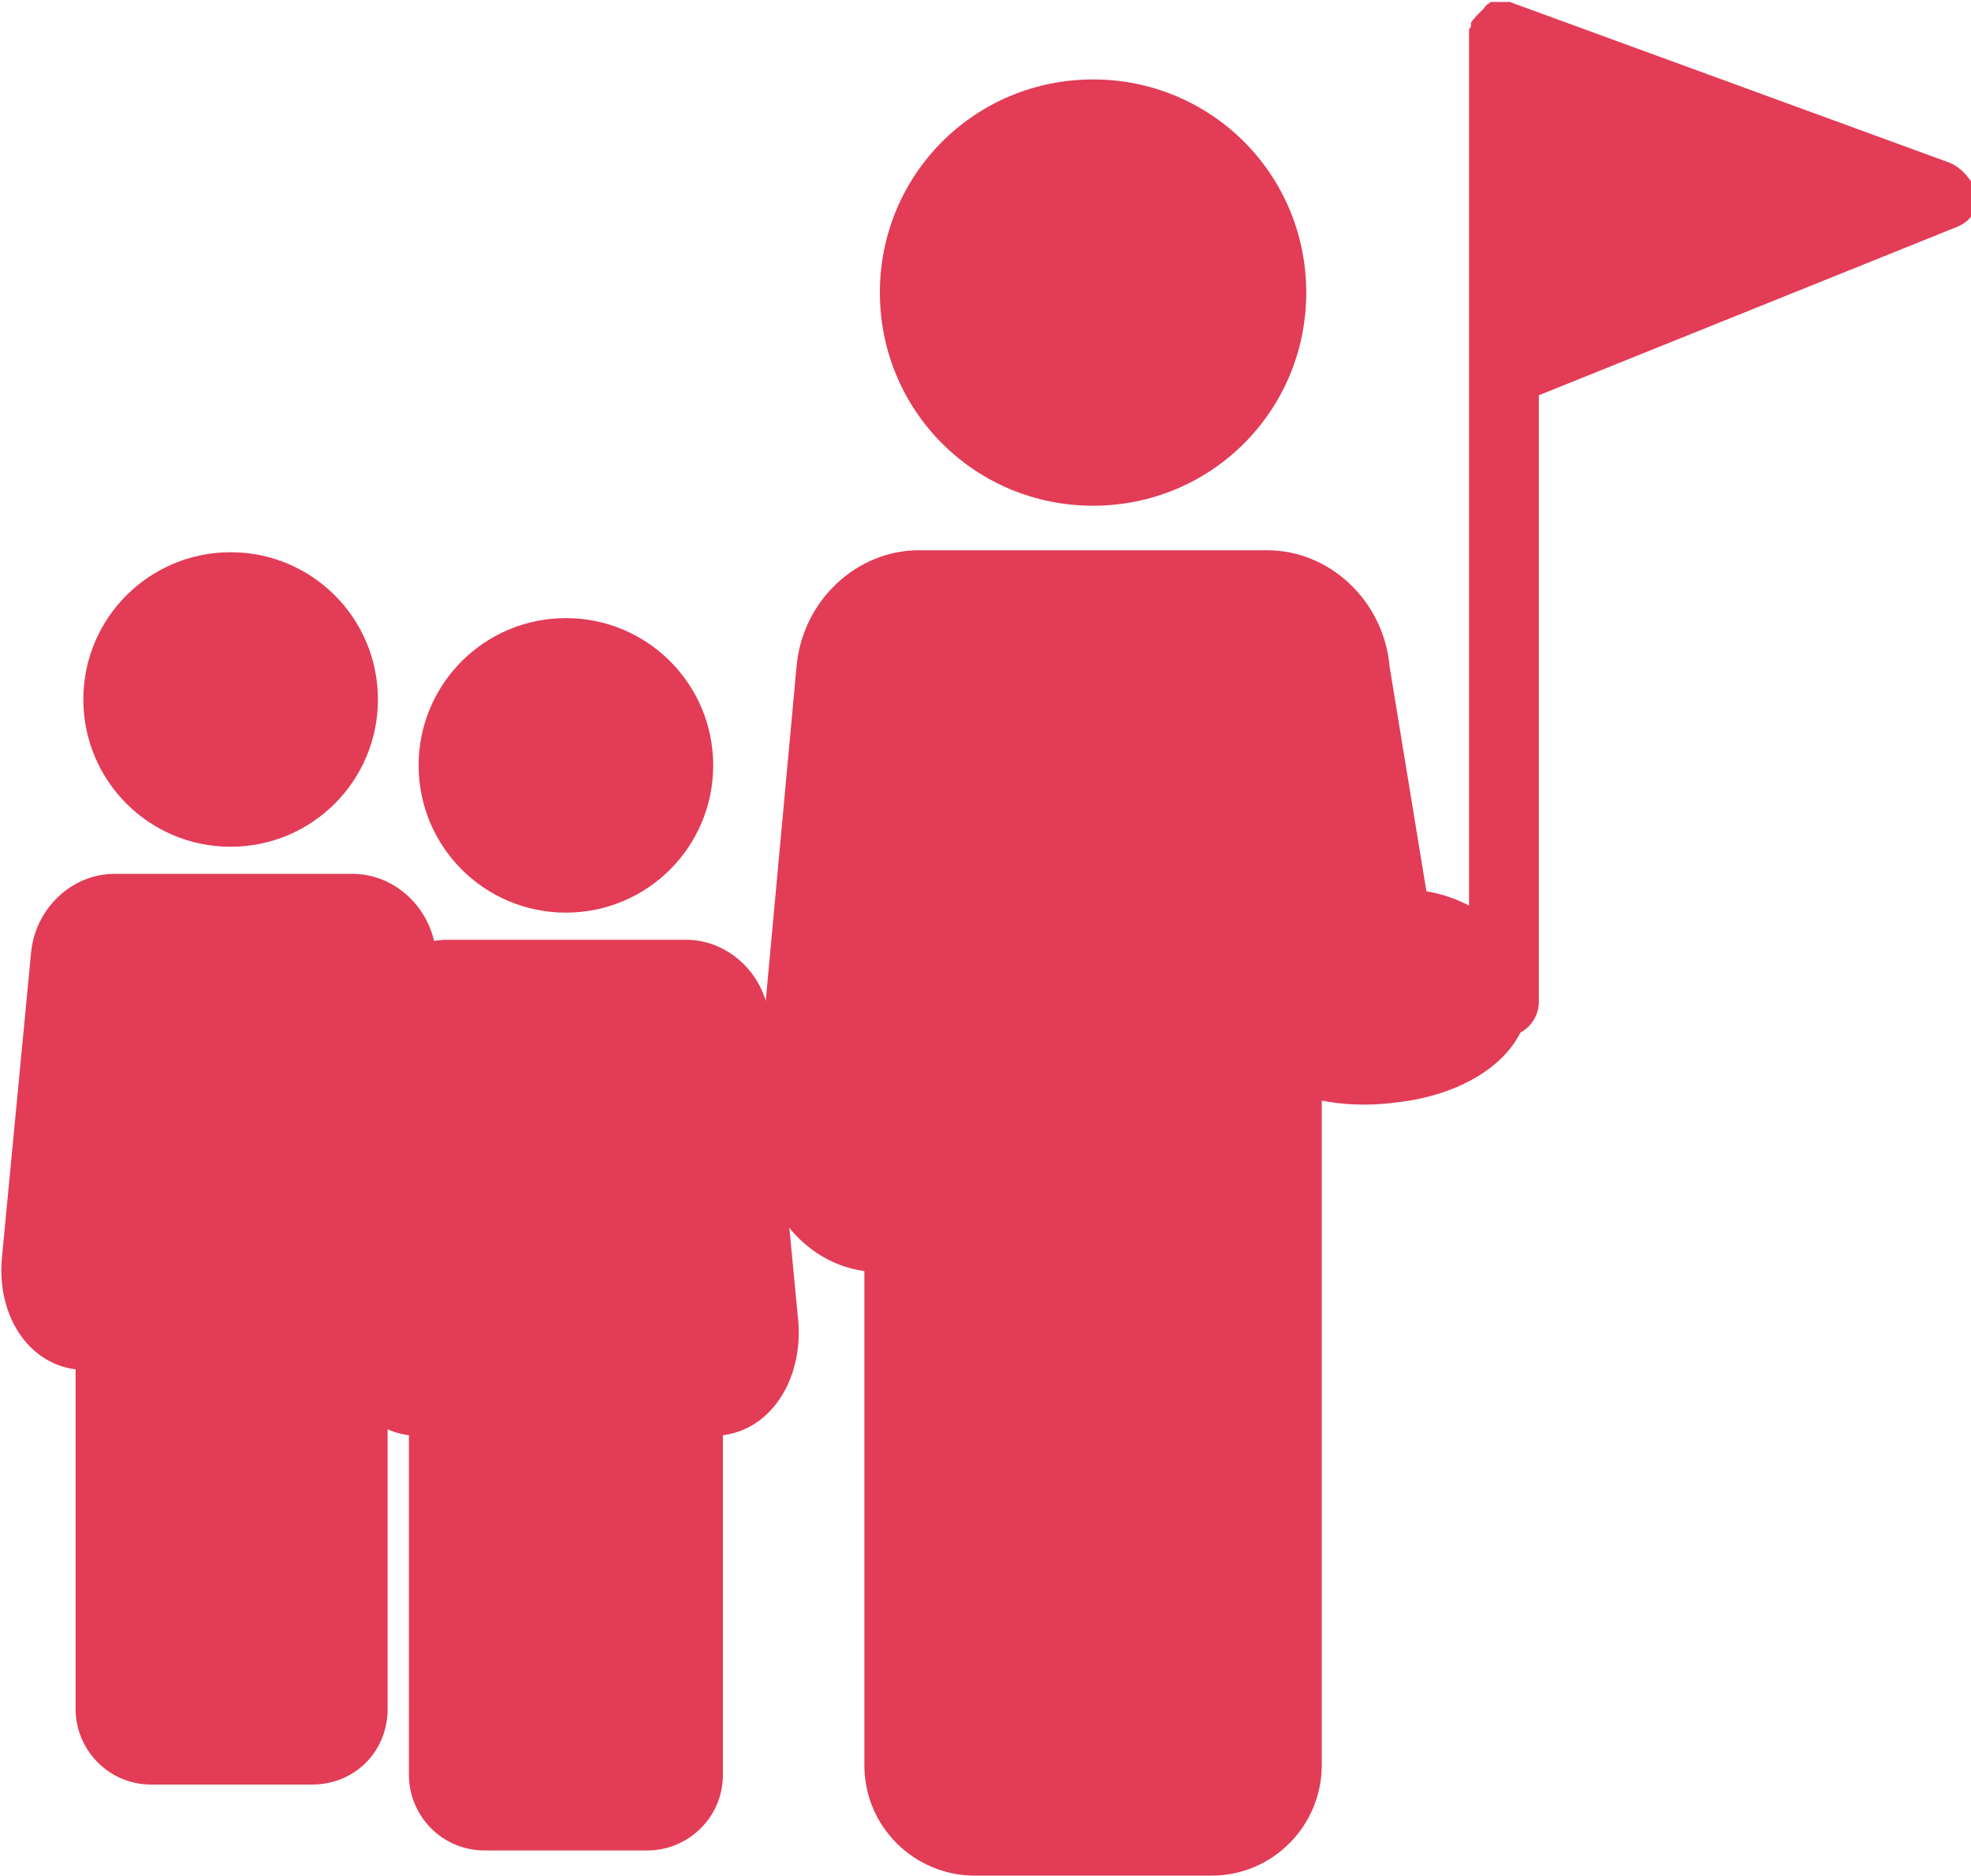<?xml version="1.0" encoding="utf-8"?>
<!-- Generator: Adobe Illustrator 27.5.0, SVG Export Plug-In . SVG Version: 6.00 Build 0)  -->
<svg version="1.1" xmlns="http://www.w3.org/2000/svg" xmlns:xlink="http://www.w3.org/1999/xlink" x="0px" y="0px" width="101.7px"
	 height="96.8px" viewBox="0 0 101.7 96.8" style="enable-background:new 0 0 101.7 96.8;" xml:space="preserve">
<style type="text/css">
	.st0{fill:#E23C57;}
</style>
<g id="Calque_1">
	<g>
		<path class="st0" d="M100.6,8.4L77.9,0.1c0,0-0.1,0-0.1,0c-0.1,0-0.1,0-0.2,0c-0.1,0-0.1,0-0.2,0c0,0-0.1,0-0.1,0c0,0,0,0,0,0
			c-0.1,0-0.1,0-0.2,0c0,0-0.1,0-0.1,0c-0.1,0-0.1,0-0.2,0.1c0,0-0.1,0-0.1,0.1c-0.1,0-0.1,0.1-0.1,0.1c0,0-0.1,0.1-0.1,0.1
			c0,0-0.1,0.1-0.1,0.1c0,0-0.1,0.1-0.1,0.1c0,0-0.1,0.1-0.1,0.1c0,0-0.1,0.1-0.1,0.1c0,0,0,0.1-0.1,0.1c0,0.1-0.1,0.1-0.1,0.2
			c0,0,0,0,0,0c0,0,0,0.1,0,0.1c0,0.1,0,0.1-0.1,0.2c0,0.1,0,0.1,0,0.2c0,0,0,0.1,0,0.1v17.4c0,0,0,0,0,0v32.5c0,1,0.8,1.8,1.8,1.8
			s1.8-0.8,1.8-1.8V20.4l21.6-8.7c0.7-0.3,1.1-0.9,1.1-1.7C101.7,9.3,101.3,8.7,100.6,8.4z"/>
		<path class="st0" d="M67.4,15.1c0,6.1-4.9,11-11,11s-11-4.9-11-11c0-6.1,4.9-11,11-11S67.4,9,67.4,15.1"/>
		<g>
			<path class="st0" d="M36.8,74.1H21.6c-2.7,0-4.6-2.6-4.3-5.8l1.5-15.7c0.2-2.3,2.1-4.1,4.3-4.1h12.3c2.2,0,4.1,1.8,4.3,4.1
				l1.5,15.7C41.4,71.5,39.5,74.1,36.8,74.1"/>
			<path class="st0" d="M36.8,39.5c0,4.2-3.4,7.6-7.6,7.6s-7.6-3.4-7.6-7.6c0-4.2,3.4-7.6,7.6-7.6S36.8,35.3,36.8,39.5"/>
			<path class="st0" d="M33.4,95.5H25c-2.2,0-3.9-1.8-3.9-3.9V64.8h16.2v26.8C37.3,93.8,35.5,95.5,33.4,95.5"/>
		</g>
		<g>
			<path class="st0" d="M19.5,70.7H4.4c-2.7,0-4.6-2.6-4.3-5.8l1.5-15.7c0.2-2.3,2.1-4.1,4.3-4.1h12.3c2.2,0,4.1,1.8,4.3,4.1
				L23.9,65C24.2,68.1,22.2,70.7,19.5,70.7"/>
			<path class="st0" d="M19.5,36.1c0,4.2-3.4,7.6-7.6,7.6s-7.6-3.4-7.6-7.6c0-4.2,3.4-7.6,7.6-7.6S19.5,31.9,19.5,36.1"/>
			<path class="st0" d="M16.1,92.1H7.8c-2.2,0-3.9-1.8-3.9-3.9V61.4H20v26.8C20,90.4,18.3,92.1,16.1,92.1"/>
		</g>
		<path class="st0" d="M73.6,46l-1.9-11.6c-0.3-3.4-3.1-6-6.3-6H47.4c-3.2,0-6,2.6-6.3,6L39,57.2c-0.4,4.2,2,7.9,5.6,8.4v25.5
			c0,3.2,2.6,5.7,5.7,5.7h12.2c3.2,0,5.7-2.6,5.7-5.7V56.8c1,0.2,2.3,0.3,3.8,0.1c3.8-0.4,6.9-2.5,6.9-5.5
			C78.8,48.7,76.6,46.5,73.6,46z"/>
	</g>
</g>
<g id="Calque_2">
</g>
</svg>
